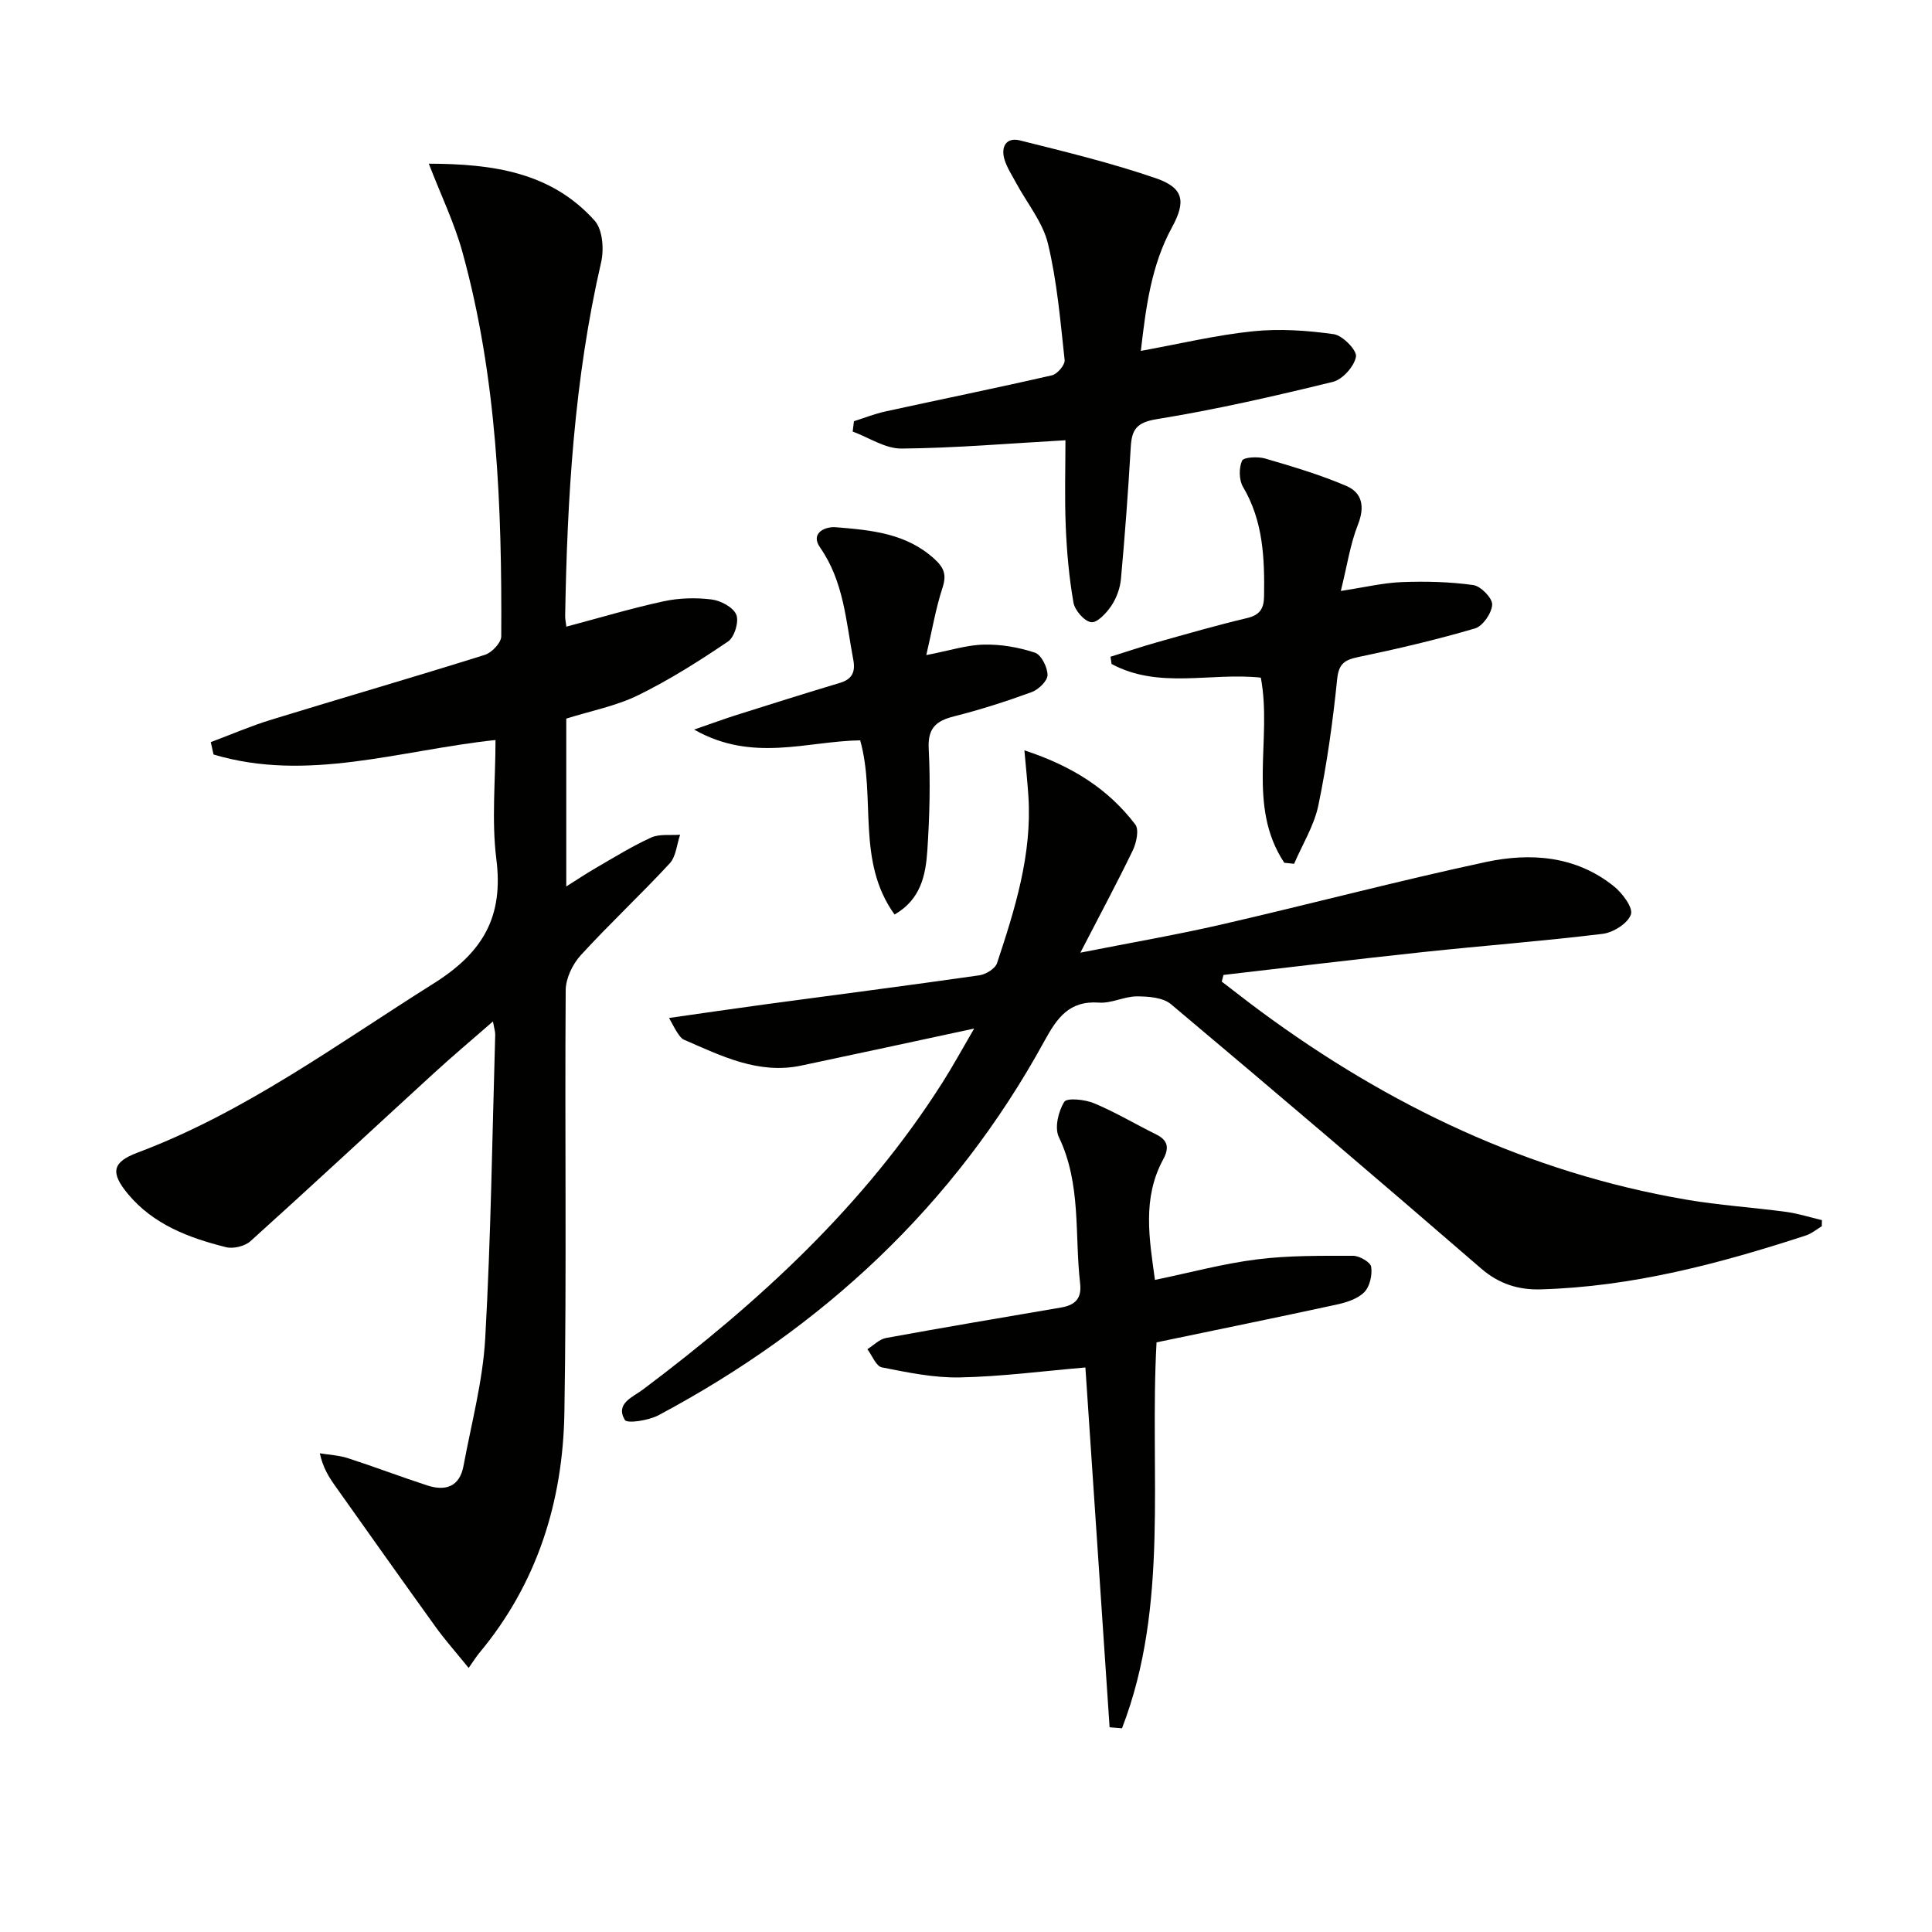<svg enable-background="new 0 0 400 400" viewBox="0 0 400 400" xmlns="http://www.w3.org/2000/svg"><path d="m102.59 153.21c-19.82 2.12-38.94 8.82-58.38 3-.19-.85-.38-1.7-.57-2.56 4.16-1.56 8.24-3.33 12.48-4.63 14.74-4.53 29.55-8.82 44.26-13.44 1.44-.45 3.39-2.51 3.4-3.83.15-26.81-.85-53.55-8.05-79.6-1.66-6-4.42-11.7-6.95-18.26 13.17.04 25.31 1.71 34.34 11.8 1.65 1.84 1.96 5.91 1.34 8.6-5.57 24.13-7.03 48.64-7.45 73.27-.01.65.15 1.31.25 2.18 6.79-1.8 13.41-3.79 20.14-5.25 3.2-.69 6.66-.78 9.91-.38 1.89.23 4.49 1.61 5.13 3.15.6 1.43-.38 4.66-1.7 5.55-5.98 4.05-12.14 7.95-18.62 11.13-4.55 2.23-9.72 3.22-14.88 4.84v34.75c2.36-1.48 4.25-2.75 6.21-3.88 3.74-2.16 7.43-4.46 11.35-6.24 1.74-.79 3.99-.43 6.01-.59-.69 2.01-.84 4.51-2.16 5.94-5.99 6.48-12.47 12.51-18.42 19.02-1.69 1.85-3.09 4.78-3.11 7.23-.21 29.17.22 58.34-.27 87.5-.31 18.36-5.62 35.37-17.66 49.77-.53.64-.97 1.35-2.16 3.05-2.66-3.28-4.88-5.78-6.83-8.48-6.97-9.68-13.86-19.41-20.76-29.14-1.31-1.85-2.55-3.75-3.23-6.82 1.94.32 3.95.41 5.79 1 5.53 1.79 10.96 3.86 16.48 5.66 3.76 1.22 6.68.26 7.48-4.03 1.63-8.79 4-17.56 4.5-26.43 1.18-20.92 1.45-41.9 2.07-62.85.02-.62-.2-1.25-.47-2.76-4.42 3.86-8.41 7.21-12.26 10.74-12.65 11.58-25.2 23.27-37.94 34.75-1.17 1.05-3.56 1.63-5.09 1.24-7.66-1.92-15.01-4.68-20.27-11-3.69-4.43-3.26-6.6 1.92-8.55 22.34-8.38 41.34-22.47 61.31-35.01 10.33-6.48 14.57-13.9 13.02-25.89-.99-7.99-.16-16.21-.16-24.55z" fill="#010100"/><path d="m201.69 212.95c-12.57 2.7-24.18 5.22-35.81 7.67-8.88 1.87-16.54-2.01-24.29-5.37-.56-.24-.98-.9-1.35-1.45-.46-.66-.81-1.41-1.72-3.04 6.98-.99 13.4-1.94 19.83-2.81 14.8-2 29.61-3.9 44.4-6.02 1.36-.19 3.3-1.38 3.68-2.53 3.71-11.2 7.26-22.48 6.49-34.53-.18-2.8-.48-5.6-.83-9.52 10.08 3.31 17.42 8.1 22.96 15.35.81 1.06.24 3.76-.5 5.32-3.22 6.68-6.74 13.22-10.87 21.22 10.84-2.14 20.09-3.73 29.21-5.83 18.26-4.2 36.39-9 54.7-12.93 9.29-1.99 18.69-1.31 26.56 5.03 1.75 1.41 4 4.41 3.51 5.82-.63 1.84-3.64 3.74-5.83 4.01-12.36 1.51-24.78 2.45-37.16 3.77-13.8 1.47-27.57 3.15-41.36 4.74-.12.46-.24.92-.36 1.38 2.69 2.05 5.34 4.14 8.06 6.15 26.46 19.52 55.44 33.39 88.05 38.98 6.86 1.18 13.85 1.62 20.76 2.55 2.5.34 4.93 1.13 7.39 1.71-.01.42-.02.84-.03 1.26-1.08.64-2.09 1.52-3.26 1.9-17.89 5.84-36 10.64-54.96 11.17-4.54.13-8.59-1.1-12.3-4.31-21.27-18.4-42.68-36.64-64.22-54.73-1.67-1.4-4.68-1.62-7.07-1.62-2.61 0-5.25 1.48-7.81 1.29-6.23-.45-8.72 3.19-11.37 8.03-18.61 33.99-45.83 59.25-79.83 77.39-2.05 1.09-6.52 1.79-7 .98-2.01-3.41 1.65-4.71 3.75-6.29 23.97-18.02 45.85-38.07 62.06-63.63 2.14-3.37 4.03-6.85 6.52-11.11z" fill="#010100"/><path d="m220.59 91.15c-11.81.67-22.87 1.62-33.95 1.72-3.36.03-6.73-2.28-10.1-3.52.09-.71.18-1.42.26-2.14 2.18-.69 4.32-1.55 6.54-2.03 11.49-2.51 23.01-4.85 34.47-7.48 1.1-.25 2.72-2.17 2.61-3.16-.88-8.07-1.56-16.23-3.45-24.09-1.07-4.44-4.32-8.36-6.56-12.52-.86-1.6-1.9-3.16-2.43-4.88-.82-2.64.34-4.69 3.18-3.98 9.45 2.36 18.96 4.67 28.15 7.83 5.76 1.99 6.27 4.78 3.35 10.14-4.31 7.89-5.41 16.52-6.46 25.61 8.02-1.46 15.55-3.27 23.19-4.06 5.52-.57 11.24-.18 16.76.6 1.83.26 4.82 3.34 4.59 4.65-.36 2.02-2.77 4.73-4.78 5.22-12.07 2.95-24.21 5.74-36.46 7.72-4.21.68-5.18 2.16-5.39 5.8-.53 9.1-1.2 18.2-2.03 27.28-.17 1.91-.92 3.96-1.98 5.55-1.01 1.5-2.94 3.58-4.18 3.41-1.43-.2-3.39-2.45-3.67-4.06-.91-5.19-1.38-10.5-1.6-15.77-.25-6.08-.06-12.17-.06-17.84z" fill="#010100"/><path d="m229.73 357.62c-1.67-24.78-3.34-49.56-5.01-74.5-8.87.76-17.43 1.89-26 2.06-5.38.11-10.82-1.03-16.14-2.08-1.2-.24-2.01-2.46-3-3.76 1.28-.8 2.46-2.06 3.84-2.32 12.06-2.21 24.16-4.24 36.25-6.31 2.81-.48 4.33-1.77 3.96-4.97-1.17-10.14.27-20.59-4.41-30.33-.92-1.91-.1-5.32 1.12-7.28.55-.89 4.29-.5 6.18.29 4.42 1.85 8.57 4.33 12.87 6.46 2.52 1.25 2.68 2.86 1.41 5.21-4.34 8.02-2.85 16.4-1.68 24.9 7.3-1.51 14.16-3.38 21.14-4.25 6.56-.83 13.25-.74 19.88-.74 1.32 0 3.61 1.32 3.75 2.29.25 1.7-.29 4.1-1.45 5.26-1.39 1.39-3.71 2.12-5.75 2.56-12.45 2.7-24.93 5.24-37.24 7.81-1.5 27.17 2.74 54.29-7.15 79.9-.86-.07-1.71-.14-2.57-.2z" fill="#010100"/><path d="m265.9 178.63c-7.84-11.81-2.44-25.51-4.86-38.33-10.25-1.13-21.11 2.45-30.9-2.83-.07-.5-.14-1-.22-1.5 3.17-.99 6.33-2.06 9.52-2.96 6.22-1.75 12.44-3.55 18.73-5.04 2.64-.62 3.5-1.94 3.54-4.47.12-7.87-.15-15.58-4.35-22.68-.85-1.43-.88-3.91-.21-5.43.33-.75 3.28-.9 4.78-.46 5.67 1.66 11.38 3.35 16.8 5.67 3.28 1.4 3.89 4.28 2.43 7.98-1.61 4.07-2.25 8.53-3.56 13.77 4.94-.75 8.76-1.68 12.6-1.83 4.93-.19 9.94-.07 14.82.61 1.56.22 3.98 2.7 3.92 4.05-.08 1.75-1.94 4.45-3.56 4.93-7.94 2.33-16.03 4.23-24.14 5.92-2.87.6-4.07 1.36-4.4 4.62-.89 8.73-2.1 17.47-3.88 26.06-.87 4.21-3.3 8.1-5.03 12.13-.67-.07-1.35-.14-2.03-.21z" fill="#010100"/><path d="m185.21 189.34c-8-11.09-3.79-24.24-7.12-36.06-11 .16-22.28 4.66-34.38-2.23 3.72-1.28 6.25-2.22 8.82-3.03 7.1-2.25 14.21-4.49 21.35-6.63 2.61-.78 3.26-2.32 2.77-4.88-1.51-7.95-1.95-16.12-6.87-23.17-2.07-2.97 1.03-4.37 3.28-4.18 7.26.59 14.56 1.22 20.42 6.58 2.03 1.86 2.52 3.3 1.65 5.97-1.4 4.28-2.15 8.78-3.35 13.92 4.83-.93 8.38-2.1 11.94-2.17 3.53-.08 7.21.56 10.56 1.67 1.31.44 2.6 3.02 2.6 4.63 0 1.2-1.85 3-3.25 3.52-5.28 1.93-10.66 3.66-16.1 5.03-3.77.95-5.48 2.46-5.25 6.75.37 6.97.18 14-.28 20.97-.34 5.06-1.31 10.17-6.79 13.31z" fill="#010100"/></svg>